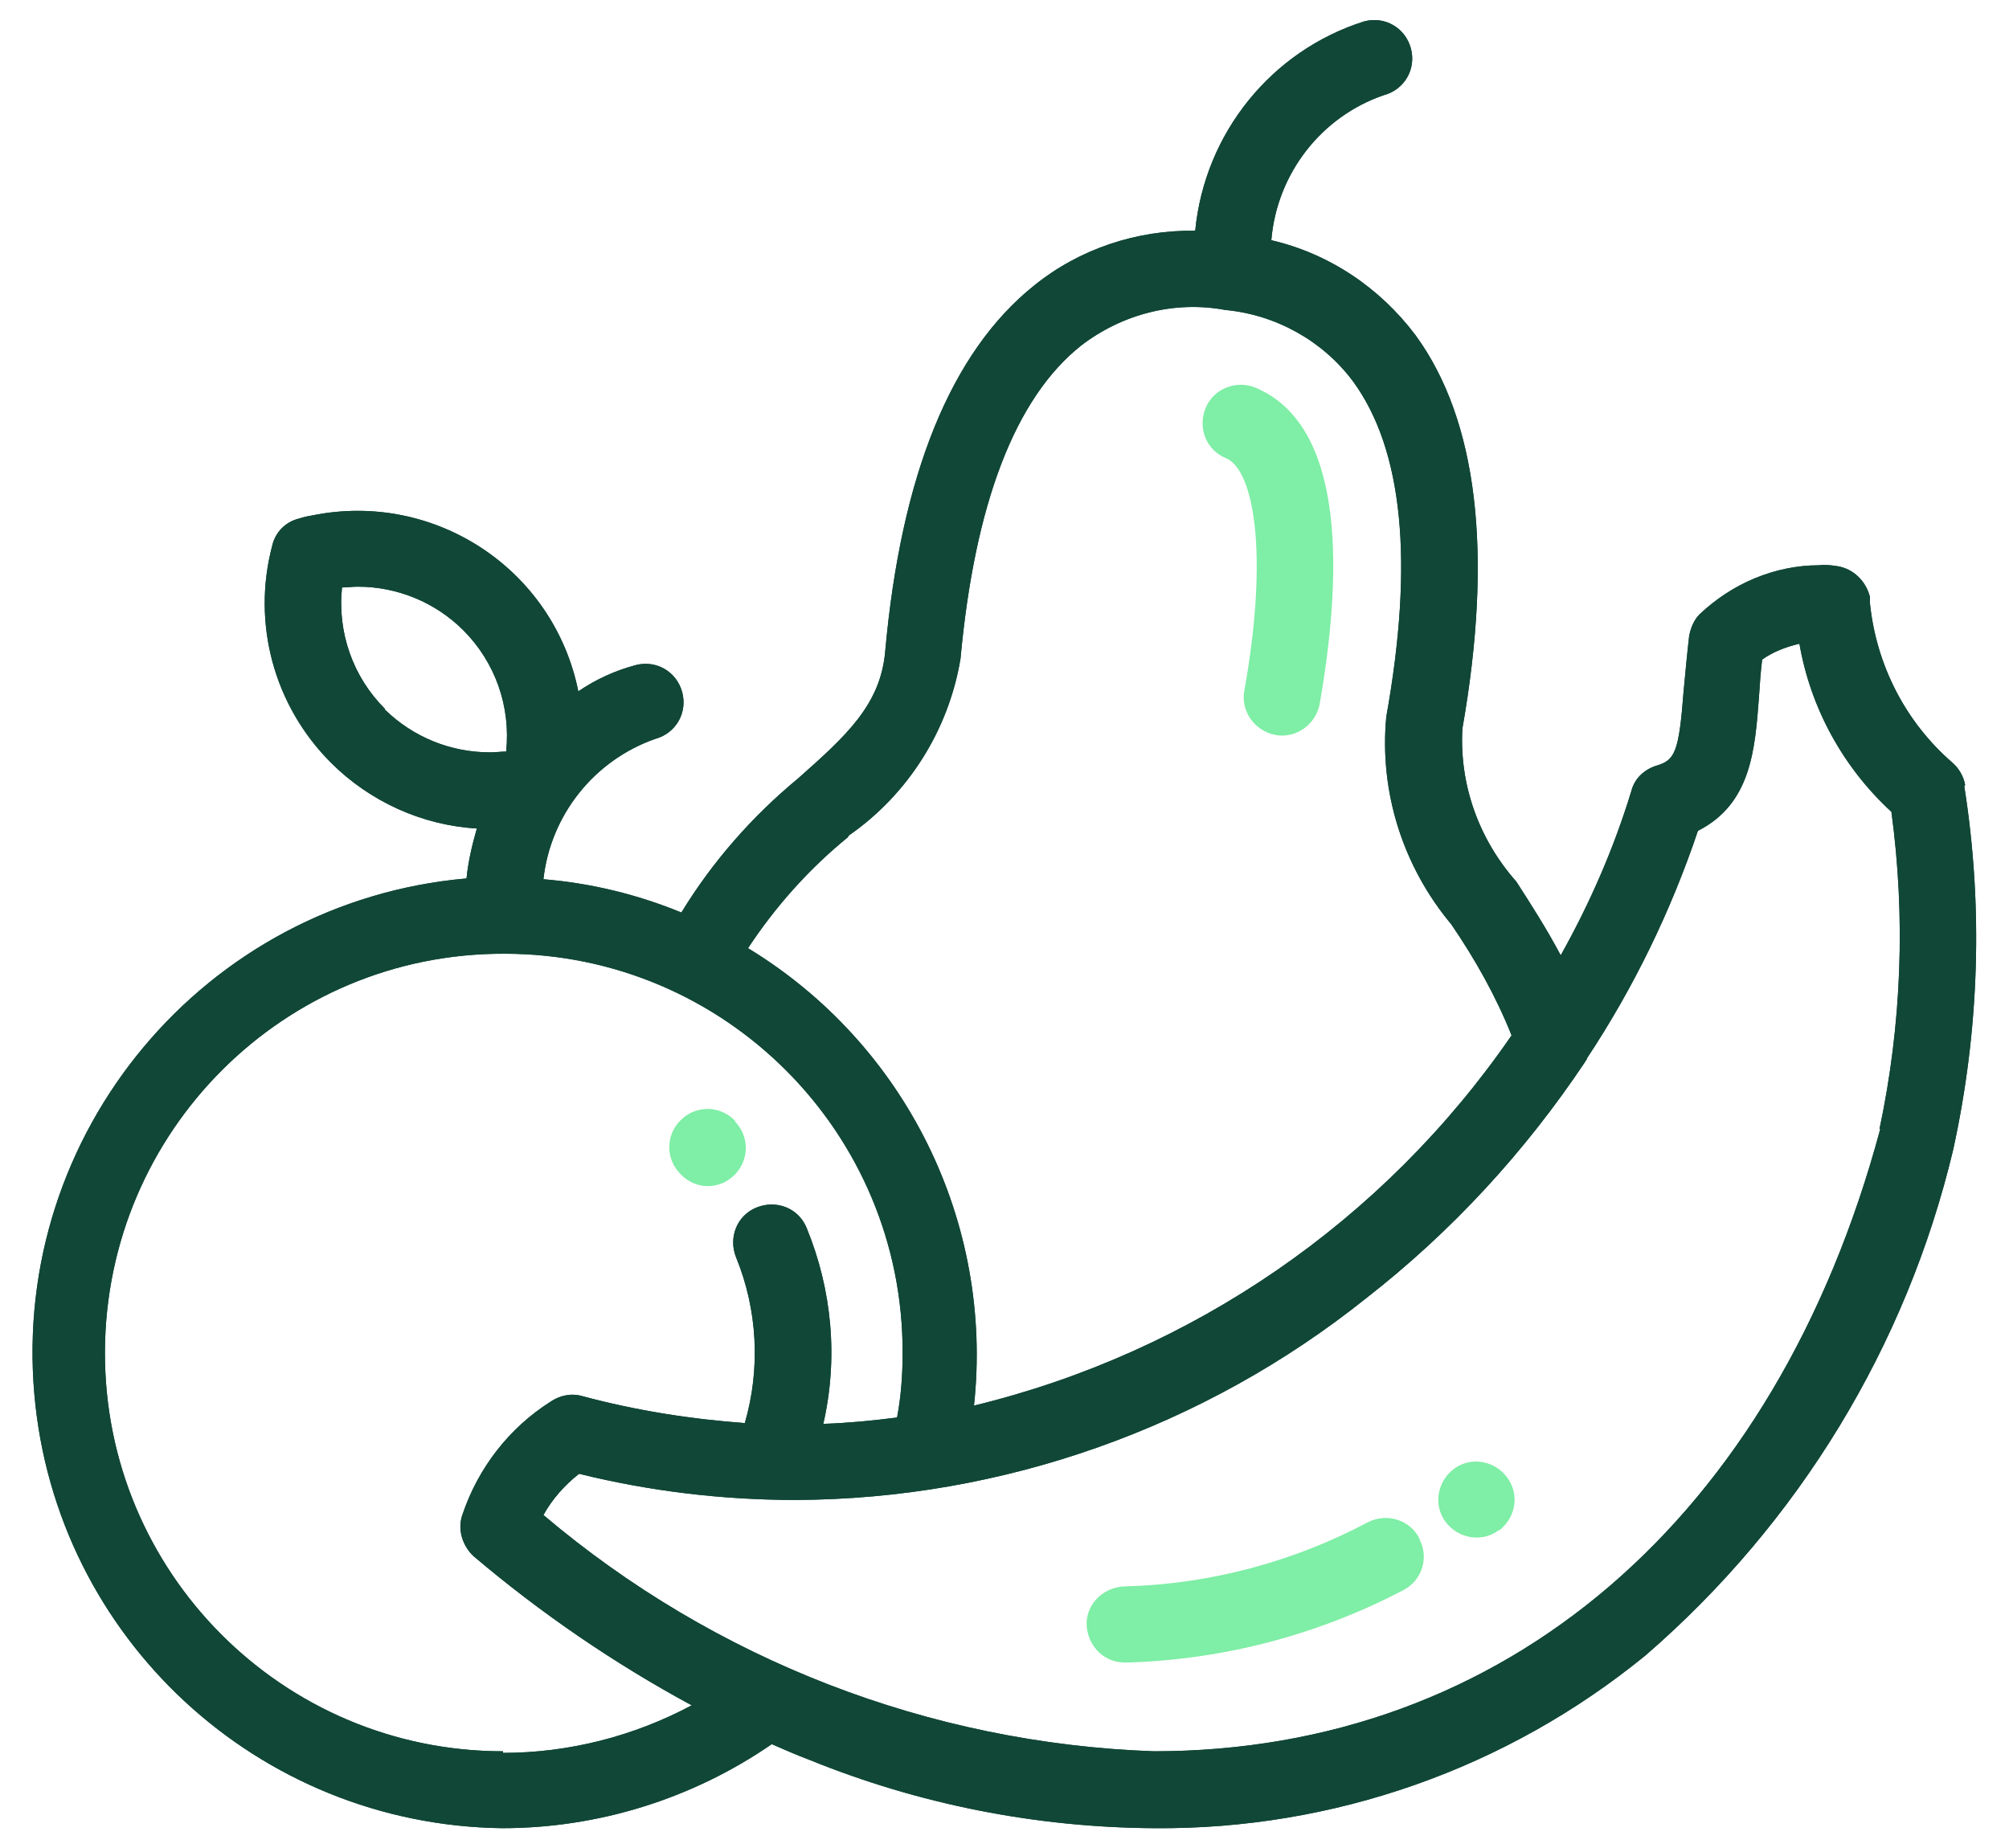 <svg viewBox="0 0 1200 1104" xmlns:xlink="http://www.w3.org/1999/xlink" xmlns="http://www.w3.org/2000/svg" id="Calque_1">
  <defs>
    <style>
      .cls-1 {
        fill: #114737;
      }

      .cls-2 {
        fill: #7feea6;
      }

      .cls-3 {
        fill: none;
      }

      .cls-4 {
        clip-path: url(#clippath);
      }
    </style>
    <clipPath id="clippath">
      <rect height="1104" width="1200" class="cls-3"></rect>
    </clipPath>
  </defs>
  <path d="M1173.79,468.88c-.95-5.21-3.79-9.95-7.58-13.26-27.94-24.16-45.47-58.26-49.26-95.2v-3.79c-2.37-9.47-9.95-17.05-19.89-18.47-3.32-.47-7.1-.95-10.42-.47-26.52,0-52.1,10.9-71.52,29.36-3.32,3.32-5.21,8.05-6.16,12.79-1.42,12.32-2.37,23.21-3.32,33.16-2.84,36.94-5.21,41.2-16.57,44.52-7.1,2.36-12.79,7.58-14.68,15.15-10.42,34.1-24.63,66.78-42.16,98.04-8.52-16.1-17.99-30.79-26.52-44.05-22.26-25.1-34.1-57.78-32.2-91.41,18.47-105.15,8.99-184.24-27.94-234.92-21.32-28.42-51.63-48.78-86.2-56.83,3.32-39.78,29.84-73.89,67.26-86.67,12.31-3.31,19.42-15.63,16.1-27.94-3.32-12.31-15.63-19.42-27.94-16.1-55.42,17.53-95.2,66.78-100.88,125.04-35.05-.47-69.15,10.89-96.15,32.68-49.73,39.79-79.57,113.2-89.04,218.81-2.84,31.73-23.2,50.2-52.09,75.78-27.47,22.73-51.15,49.73-69.63,80.04-26.52-10.89-53.99-17.52-82.41-19.89,4.26-38.36,30.31-71.04,66.78-83.83,12.32-3.32,19.42-15.63,16.1-27.94-3.31-12.32-15.63-19.42-27.94-16.1-12.31,3.31-23.68,8.53-34.1,15.63-14.68-72.94-85.72-119.83-158.66-105.15-2.84.47-5.21.95-8.05,1.9-8.05,1.9-14.21,8.05-16.1,16.1-12.31,46.41.95,95.67,35.05,129.77,23.21,23.21,54.47,37.42,87.15,39.31-2.84,9.95-5.21,19.9-6.16,29.84C122.36,538.5,6.8,676.8,20.53,833.09c12.79,145.4,133.56,257.17,279.43,259.07,57.31,0,113.67-17.53,161.03-50.2,7.58,3.31,15.16,6.63,22.73,9.47,65.36,26.53,134.98,40.26,205.55,40.73,107.04.95,210.76-35.52,293.64-103.25,91.41-79.09,155.82-184.71,183.77-302.17,15.63-71.52,17.99-144.93,6.63-216.92l.47-.95ZM506.93,499.19c35.52-24.63,59.68-62.99,66.78-105.62,8.53-92.83,32.68-155.82,71.99-187.08,24.63-18.94,55.89-26.99,86.2-21.31,30.31,2.84,58.26,18.47,76.26,42.63,29.84,40.73,36.47,107.98,19.89,200.34-4.27,44.99,9.95,89.51,38.84,124.08,14.21,20.84,26.52,42.63,35.99,66.31-76.26,110.83-190.4,189.45-321.11,221.18,11.84-109.41-40.73-215.97-134.98-273.28,16.57-25.1,36.47-47.36,59.67-66.3l.47-.95ZM229.87,423.41c-18.95-18.94-28.42-45.46-25.58-72.46,3.32,0,6.16-.47,9.47-.47,23.68,0,46.42,9.47,62.99,26.05,18.95,18.94,28.42,45.47,25.58,72.46-3.32,0-6.16.47-9.47.47-23.68,0-45.94-9-62.99-25.58v-.47ZM300.44,1046.22c-131.67,0-238.23-107.04-237.76-238.7s107.04-238.23,238.7-237.76c131.67,0,238.23,107.04,237.76,238.7,0,12.79-.95,26.05-3.32,38.36-14.68,1.89-29.36,3.31-44.05,3.79,9-39.31,5.21-80.04-9.94-116.98-4.73-11.84-18-17.05-29.84-12.31s-17.05,18-12.31,29.84c12.79,31.26,14.68,66.31,5.21,98.98-32.68-2.36-65.36-7.58-97.09-16.1-6.63-1.89-13.26-.47-18.94,3.32-24.63,15.63-43.1,39.31-52.57,67.26-3.31,8.99,0,18.94,6.63,25.1,40.26,34.1,83.83,63.94,130.24,89.04-34.57,18.47-73.41,28.42-112.72,28.42v-.95ZM1123.11,674.43c-62.52,233.02-224.49,371.79-433.83,371.79-134.03-4.73-262.39-54.46-364.68-141.14,5.21-9.47,12.79-18,21.31-24.63,42.15,10.42,85.72,15.63,129.3,15.63,123.61-.47,243.91-43.1,340.53-120.3,51.15-39.79,95.19-87.62,131.19-141.61,0-.47.95-.95.95-1.9,27.94-42.15,50.2-88.09,66.31-135.93,31.73-16.1,34.1-48.31,36.47-80.04.47-7.1.95-14.68,1.9-22.26,6.63-4.73,14.21-7.58,22.26-9.47,6.63,38.36,26.05,73.88,54.94,100.41,8.53,62.99,6.16,126.93-7.1,189.45h.47Z" class="cls-1"></path>
  <g class="cls-4">
    <path d="M1173.79,468.88c-.95-5.21-3.79-9.95-7.58-13.26-27.94-24.16-45.47-58.26-49.26-95.2v-3.79c-2.37-9.47-9.95-17.05-19.89-18.47-3.32-.47-7.1-.95-10.42-.47-26.52,0-52.1,10.9-71.52,29.36-3.32,3.32-5.21,8.05-6.16,12.79-1.42,12.32-2.37,23.21-3.32,33.16-2.84,36.94-5.21,41.2-16.57,44.52-7.1,2.36-12.79,7.58-14.68,15.15-10.42,34.1-24.63,66.78-42.16,98.04-8.52-16.1-17.99-30.79-26.52-44.05-22.26-25.1-34.1-57.78-32.2-91.41,18.47-105.15,8.99-184.24-27.94-234.92-21.32-28.42-51.63-48.78-86.2-56.83,3.32-39.78,29.84-73.89,67.26-86.67,12.31-3.31,19.42-15.63,16.1-27.94-3.32-12.31-15.63-19.42-27.94-16.1-55.42,17.53-95.2,66.78-100.88,125.04-35.05-.47-69.15,10.89-96.15,32.68-49.73,39.79-79.57,113.2-89.04,218.81-2.84,31.73-23.2,50.2-52.09,75.78-27.47,22.73-51.15,49.73-69.63,80.04-26.52-10.89-53.99-17.52-82.41-19.89,4.26-38.36,30.31-71.04,66.78-83.83,12.32-3.32,19.42-15.63,16.1-27.94-3.31-12.32-15.63-19.42-27.94-16.1-12.31,3.31-23.68,8.53-34.1,15.63-14.68-72.94-85.72-119.83-158.66-105.15-2.84.47-5.21.95-8.05,1.9-8.05,1.9-14.21,8.05-16.1,16.1-12.31,46.41.95,95.67,35.05,129.77,23.21,23.21,54.47,37.42,87.15,39.31-2.84,9.95-5.21,19.9-6.16,29.84C122.36,538.5,6.8,676.8,20.53,833.09c12.79,145.4,133.56,257.17,279.43,259.07,57.31,0,113.67-17.53,161.03-50.2,7.58,3.31,15.16,6.63,22.73,9.47,65.36,26.53,134.98,40.26,205.55,40.73,107.04.95,210.76-35.52,293.64-103.25,91.41-79.09,155.82-184.71,183.77-302.17,15.63-71.52,17.99-144.93,6.63-216.92l.47-.95ZM506.93,499.19c35.52-24.63,59.68-62.99,66.78-105.62,8.53-92.83,32.68-155.82,71.99-187.08,24.63-18.94,55.89-26.99,86.2-21.31,30.31,2.84,58.26,18.47,76.26,42.62,29.84,40.73,36.47,107.98,19.89,200.34-4.27,44.99,9.95,89.51,38.84,124.08,14.21,20.84,26.52,42.63,35.99,66.31-76.26,110.83-190.4,189.45-321.11,221.18,11.84-109.41-40.73-215.97-134.98-273.28,16.57-25.1,36.47-47.36,59.67-66.3l.47-.95ZM229.87,423.41c-18.95-18.94-28.42-45.46-25.58-72.46,3.32,0,6.16-.47,9.47-.47,23.68,0,46.42,9.47,62.99,26.05,18.95,18.94,28.42,45.47,25.58,72.46-3.32,0-6.16.47-9.47.47-23.68,0-45.94-9-62.99-25.58v-.47ZM300.44,1046.22c-131.67,0-238.23-107.04-237.76-238.7s107.04-238.23,238.7-237.76c131.67,0,238.23,107.04,237.76,238.7,0,12.79-.95,26.05-3.32,38.36-14.68,1.89-29.36,3.31-44.05,3.79,9-39.31,5.21-80.04-9.94-116.98-4.73-11.84-18-17.05-29.84-12.31-11.84,4.73-17.05,18-12.31,29.84,12.79,31.26,14.68,66.31,5.21,98.98-32.68-2.36-65.36-7.58-97.09-16.1-6.63-1.89-13.26-.47-18.94,3.32-24.63,15.63-43.1,39.31-52.57,67.26-3.31,8.99,0,18.94,6.63,25.1,40.26,34.1,83.83,63.94,130.24,89.04-34.57,18.47-73.41,28.42-112.72,28.42v-.95ZM1123.11,674.43c-62.52,233.02-224.49,371.79-433.83,371.79-134.03-4.73-262.39-54.46-364.68-141.14,5.21-9.47,12.79-18,21.31-24.63,42.15,10.42,85.72,15.63,129.3,15.63,123.61-.47,243.91-43.1,340.53-120.3,51.15-39.79,95.19-87.62,131.19-141.61,0-.47.95-.95.95-1.9,27.94-42.15,50.2-88.09,66.31-135.93,31.73-16.1,34.1-48.31,36.47-80.04.47-7.1.95-14.68,1.9-22.26,6.63-4.73,14.21-7.58,22.26-9.47,6.63,38.36,26.05,73.88,54.94,100.41,8.53,62.99,6.16,126.93-7.1,189.45h.47Z" class="cls-1"></path>
  </g>
  <path d="M749.9,231.6c-11.37-4.73-25.1.47-29.84,12.31-4.73,11.84.47,25.1,12.31,29.84,16.58,7.1,25.58,56.83,10.9,138.77-2.37,12.31,6.16,24.15,18.47,26.52s24.16-6.16,26.52-18.47c12.79-73.41,17.05-165.77-38.36-188.97Z" class="cls-2"></path>
  <path d="M900.04,882.35c-7.58-9.95-21.79-12.32-31.73-4.74-9.94,7.58-12.31,21.79-4.73,31.73s21.79,12.31,31.73,4.73h.47c9.94-8.05,11.84-21.79,4.26-31.73Z" class="cls-2"></path>
  <path d="M847.94,919.29c-5.68-11.37-19.42-15.63-30.79-9.95-44.52,23.68-94.25,36.94-144.45,38.36-12.79,0-23.2,9.47-23.68,21.79,0,12.79,9.47,23.2,21.79,23.68h3.79c56.83-1.89,112.72-16.57,163.4-43.1,11.36-5.68,15.63-19.42,9.94-30.31v-.47Z" class="cls-2"></path>
  <path d="M439.68,670.17l-.95-.95c-9-8.99-23.21-8.99-32.21,0-8.99,9-8.99,23.21,0,32.21,9,9.47,23.21,9.47,32.21.47,9-9,9-23.21,0-32.21l.95.47Z" class="cls-2"></path>
</svg>